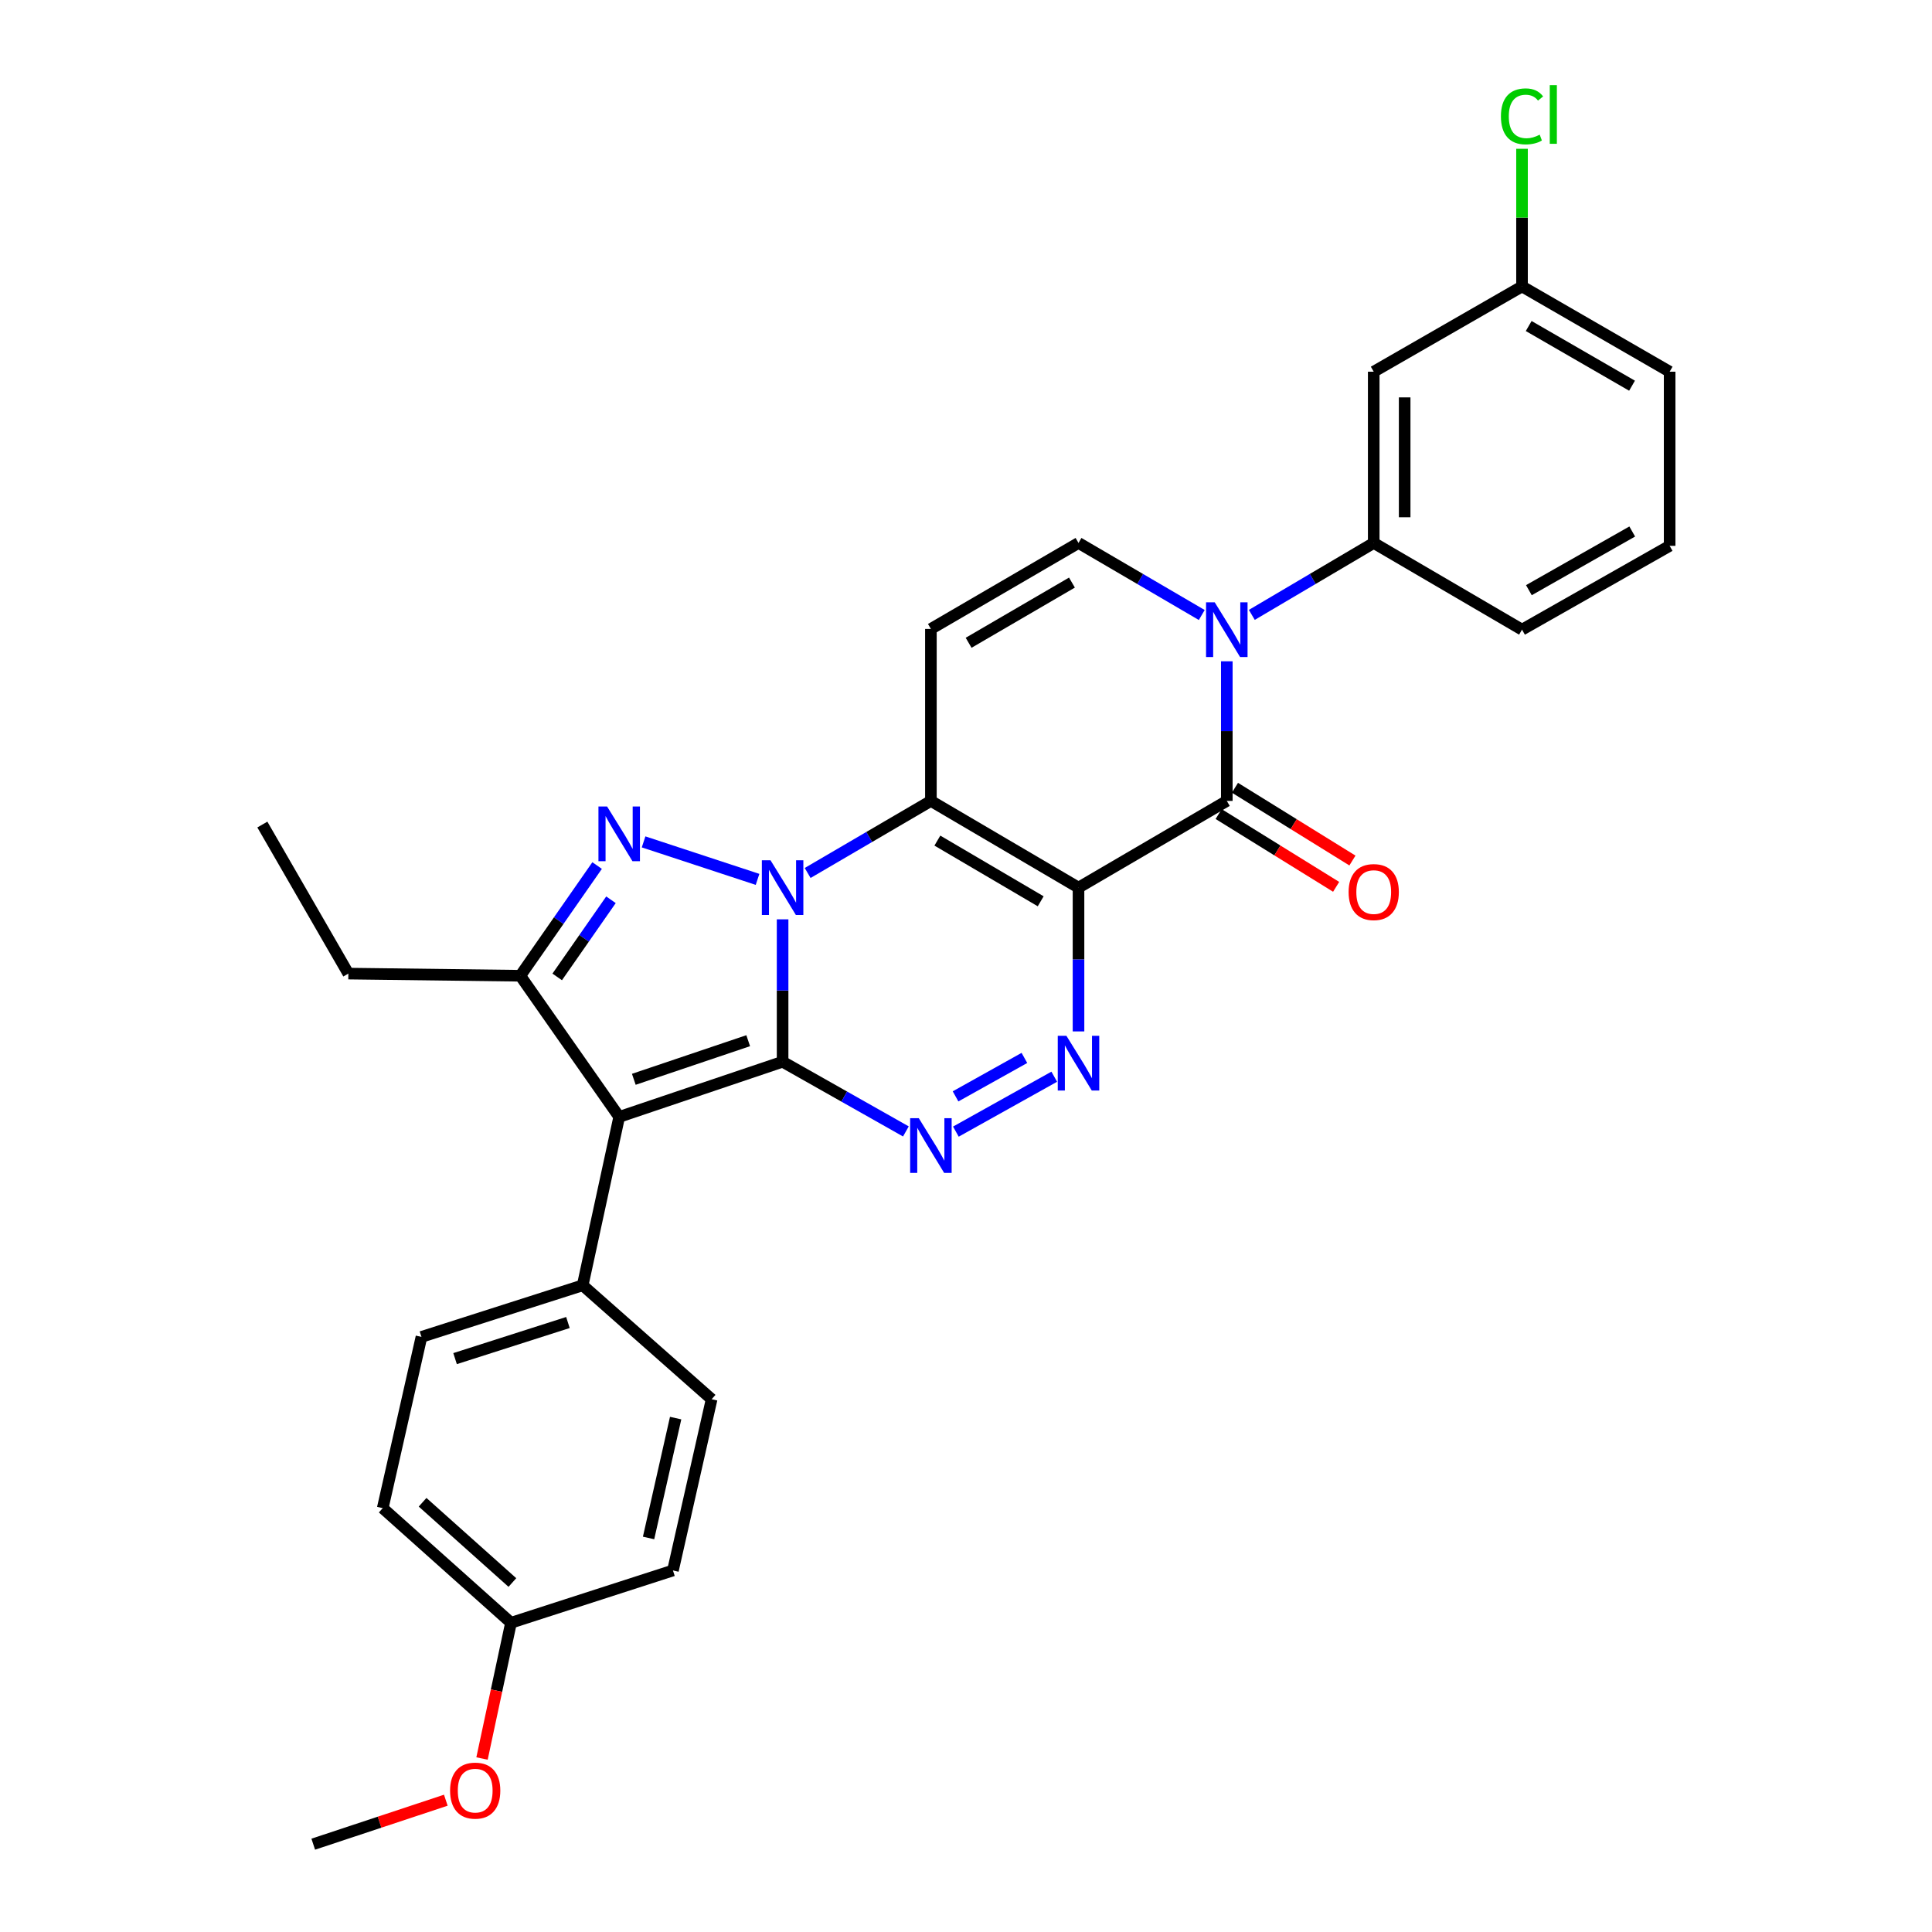 <?xml version='1.0' encoding='iso-8859-1'?>
<svg version='1.1' baseProfile='full'
              xmlns='http://www.w3.org/2000/svg'
                      xmlns:rdkit='http://www.rdkit.org/xml'
                      xmlns:xlink='http://www.w3.org/1999/xlink'
                  xml:space='preserve'
width='1000px' height='1000px' viewBox='0 0 1000 1000'>
<!-- END OF HEADER -->
<rect style='opacity:1.0;fill:#FFFFFF;stroke:none' width='1000' height='1000' x='0' y='0'> </rect>
<path class='bond-0' d='M 405.073,549.553 L 405.073,512.698' style='fill:none;fill-rule:evenodd;stroke:#000000;stroke-width:6px;stroke-linecap:butt;stroke-linejoin:miter;stroke-opacity:1' />
<path class='bond-0' d='M 405.073,512.698 L 405.073,475.844' style='fill:none;fill-rule:evenodd;stroke:#0000FF;stroke-width:6px;stroke-linecap:butt;stroke-linejoin:miter;stroke-opacity:1' />
<path class='bond-3' d='M 405.073,549.553 L 320.495,578.104' style='fill:none;fill-rule:evenodd;stroke:#000000;stroke-width:6px;stroke-linecap:butt;stroke-linejoin:miter;stroke-opacity:1' />
<path class='bond-3' d='M 387.264,538.661 L 328.059,558.648' style='fill:none;fill-rule:evenodd;stroke:#000000;stroke-width:6px;stroke-linecap:butt;stroke-linejoin:miter;stroke-opacity:1' />
<path class='bond-5' d='M 405.073,549.553 L 436.98,567.59' style='fill:none;fill-rule:evenodd;stroke:#000000;stroke-width:6px;stroke-linecap:butt;stroke-linejoin:miter;stroke-opacity:1' />
<path class='bond-5' d='M 436.98,567.59 L 468.887,585.628' style='fill:none;fill-rule:evenodd;stroke:#0000FF;stroke-width:6px;stroke-linecap:butt;stroke-linejoin:miter;stroke-opacity:1' />
<path class='bond-2' d='M 418.036,451.852 L 449.934,433.202' style='fill:none;fill-rule:evenodd;stroke:#0000FF;stroke-width:6px;stroke-linecap:butt;stroke-linejoin:miter;stroke-opacity:1' />
<path class='bond-2' d='M 449.934,433.202 L 481.831,414.552' style='fill:none;fill-rule:evenodd;stroke:#000000;stroke-width:6px;stroke-linecap:butt;stroke-linejoin:miter;stroke-opacity:1' />
<path class='bond-4' d='M 392.107,455.166 L 333.119,435.761' style='fill:none;fill-rule:evenodd;stroke:#0000FF;stroke-width:6px;stroke-linecap:butt;stroke-linejoin:miter;stroke-opacity:1' />
<path class='bond-1' d='M 558.234,459.431 L 558.234,496.645' style='fill:none;fill-rule:evenodd;stroke:#000000;stroke-width:6px;stroke-linecap:butt;stroke-linejoin:miter;stroke-opacity:1' />
<path class='bond-1' d='M 558.234,496.645 L 558.234,533.86' style='fill:none;fill-rule:evenodd;stroke:#0000FF;stroke-width:6px;stroke-linecap:butt;stroke-linejoin:miter;stroke-opacity:1' />
<path class='bond-6' d='M 558.234,459.431 L 634.992,414.552' style='fill:none;fill-rule:evenodd;stroke:#000000;stroke-width:6px;stroke-linecap:butt;stroke-linejoin:miter;stroke-opacity:1' />
<path class='bond-31' d='M 558.234,459.431 L 481.831,414.552' style='fill:none;fill-rule:evenodd;stroke:#000000;stroke-width:6px;stroke-linecap:butt;stroke-linejoin:miter;stroke-opacity:1' />
<path class='bond-31' d='M 538.662,466.508 L 485.18,435.093' style='fill:none;fill-rule:evenodd;stroke:#000000;stroke-width:6px;stroke-linecap:butt;stroke-linejoin:miter;stroke-opacity:1' />
<path class='bond-10' d='M 481.831,414.552 L 481.831,325.542' style='fill:none;fill-rule:evenodd;stroke:#000000;stroke-width:6px;stroke-linecap:butt;stroke-linejoin:miter;stroke-opacity:1' />
<path class='bond-9' d='M 320.495,578.104 L 269.308,505.048' style='fill:none;fill-rule:evenodd;stroke:#000000;stroke-width:6px;stroke-linecap:butt;stroke-linejoin:miter;stroke-opacity:1' />
<path class='bond-13' d='M 320.495,578.104 L 301.596,665.273' style='fill:none;fill-rule:evenodd;stroke:#000000;stroke-width:6px;stroke-linecap:butt;stroke-linejoin:miter;stroke-opacity:1' />
<path class='bond-30' d='M 309.065,448.006 L 289.186,476.527' style='fill:none;fill-rule:evenodd;stroke:#0000FF;stroke-width:6px;stroke-linecap:butt;stroke-linejoin:miter;stroke-opacity:1' />
<path class='bond-30' d='M 289.186,476.527 L 269.308,505.048' style='fill:none;fill-rule:evenodd;stroke:#000000;stroke-width:6px;stroke-linecap:butt;stroke-linejoin:miter;stroke-opacity:1' />
<path class='bond-30' d='M 316.24,465.72 L 302.325,485.685' style='fill:none;fill-rule:evenodd;stroke:#0000FF;stroke-width:6px;stroke-linecap:butt;stroke-linejoin:miter;stroke-opacity:1' />
<path class='bond-30' d='M 302.325,485.685 L 288.41,505.649' style='fill:none;fill-rule:evenodd;stroke:#000000;stroke-width:6px;stroke-linecap:butt;stroke-linejoin:miter;stroke-opacity:1' />
<path class='bond-7' d='M 494.759,585.728 L 545.676,557.302' style='fill:none;fill-rule:evenodd;stroke:#0000FF;stroke-width:6px;stroke-linecap:butt;stroke-linejoin:miter;stroke-opacity:1' />
<path class='bond-7' d='M 494.59,567.48 L 530.232,547.582' style='fill:none;fill-rule:evenodd;stroke:#0000FF;stroke-width:6px;stroke-linecap:butt;stroke-linejoin:miter;stroke-opacity:1' />
<path class='bond-8' d='M 634.992,414.552 L 634.992,378.418' style='fill:none;fill-rule:evenodd;stroke:#000000;stroke-width:6px;stroke-linecap:butt;stroke-linejoin:miter;stroke-opacity:1' />
<path class='bond-8' d='M 634.992,378.418 L 634.992,342.283' style='fill:none;fill-rule:evenodd;stroke:#0000FF;stroke-width:6px;stroke-linecap:butt;stroke-linejoin:miter;stroke-opacity:1' />
<path class='bond-15' d='M 630.775,421.36 L 661.18,440.192' style='fill:none;fill-rule:evenodd;stroke:#000000;stroke-width:6px;stroke-linecap:butt;stroke-linejoin:miter;stroke-opacity:1' />
<path class='bond-15' d='M 661.18,440.192 L 691.585,459.025' style='fill:none;fill-rule:evenodd;stroke:#FF0000;stroke-width:6px;stroke-linecap:butt;stroke-linejoin:miter;stroke-opacity:1' />
<path class='bond-15' d='M 639.208,407.745 L 669.613,426.577' style='fill:none;fill-rule:evenodd;stroke:#000000;stroke-width:6px;stroke-linecap:butt;stroke-linejoin:miter;stroke-opacity:1' />
<path class='bond-15' d='M 669.613,426.577 L 700.018,445.41' style='fill:none;fill-rule:evenodd;stroke:#FF0000;stroke-width:6px;stroke-linecap:butt;stroke-linejoin:miter;stroke-opacity:1' />
<path class='bond-12' d='M 647.939,318.266 L 679.489,299.647' style='fill:none;fill-rule:evenodd;stroke:#0000FF;stroke-width:6px;stroke-linecap:butt;stroke-linejoin:miter;stroke-opacity:1' />
<path class='bond-12' d='M 679.489,299.647 L 711.038,281.029' style='fill:none;fill-rule:evenodd;stroke:#000000;stroke-width:6px;stroke-linecap:butt;stroke-linejoin:miter;stroke-opacity:1' />
<path class='bond-33' d='M 622.029,318.328 L 590.131,299.678' style='fill:none;fill-rule:evenodd;stroke:#0000FF;stroke-width:6px;stroke-linecap:butt;stroke-linejoin:miter;stroke-opacity:1' />
<path class='bond-33' d='M 590.131,299.678 L 558.234,281.029' style='fill:none;fill-rule:evenodd;stroke:#000000;stroke-width:6px;stroke-linecap:butt;stroke-linejoin:miter;stroke-opacity:1' />
<path class='bond-19' d='M 269.308,505.048 L 180.307,503.936' style='fill:none;fill-rule:evenodd;stroke:#000000;stroke-width:6px;stroke-linecap:butt;stroke-linejoin:miter;stroke-opacity:1' />
<path class='bond-11' d='M 481.831,325.542 L 558.234,281.029' style='fill:none;fill-rule:evenodd;stroke:#000000;stroke-width:6px;stroke-linecap:butt;stroke-linejoin:miter;stroke-opacity:1' />
<path class='bond-11' d='M 501.354,332.703 L 554.836,301.544' style='fill:none;fill-rule:evenodd;stroke:#000000;stroke-width:6px;stroke-linecap:butt;stroke-linejoin:miter;stroke-opacity:1' />
<path class='bond-14' d='M 711.038,281.029 L 711.038,192.392' style='fill:none;fill-rule:evenodd;stroke:#000000;stroke-width:6px;stroke-linecap:butt;stroke-linejoin:miter;stroke-opacity:1' />
<path class='bond-14' d='M 727.053,267.733 L 727.053,205.688' style='fill:none;fill-rule:evenodd;stroke:#000000;stroke-width:6px;stroke-linecap:butt;stroke-linejoin:miter;stroke-opacity:1' />
<path class='bond-24' d='M 711.038,281.029 L 787.796,325.907' style='fill:none;fill-rule:evenodd;stroke:#000000;stroke-width:6px;stroke-linecap:butt;stroke-linejoin:miter;stroke-opacity:1' />
<path class='bond-16' d='M 301.596,665.273 L 218.148,691.974' style='fill:none;fill-rule:evenodd;stroke:#000000;stroke-width:6px;stroke-linecap:butt;stroke-linejoin:miter;stroke-opacity:1' />
<path class='bond-16' d='M 293.96,684.531 L 235.546,703.222' style='fill:none;fill-rule:evenodd;stroke:#000000;stroke-width:6px;stroke-linecap:butt;stroke-linejoin:miter;stroke-opacity:1' />
<path class='bond-17' d='M 301.596,665.273 L 368.336,724.236' style='fill:none;fill-rule:evenodd;stroke:#000000;stroke-width:6px;stroke-linecap:butt;stroke-linejoin:miter;stroke-opacity:1' />
<path class='bond-18' d='M 711.038,192.392 L 787.796,148.261' style='fill:none;fill-rule:evenodd;stroke:#000000;stroke-width:6px;stroke-linecap:butt;stroke-linejoin:miter;stroke-opacity:1' />
<path class='bond-21' d='M 218.148,691.974 L 198.102,780.61' style='fill:none;fill-rule:evenodd;stroke:#000000;stroke-width:6px;stroke-linecap:butt;stroke-linejoin:miter;stroke-opacity:1' />
<path class='bond-22' d='M 368.336,724.236 L 348.317,812.872' style='fill:none;fill-rule:evenodd;stroke:#000000;stroke-width:6px;stroke-linecap:butt;stroke-linejoin:miter;stroke-opacity:1' />
<path class='bond-22' d='M 349.711,734.003 L 335.698,796.048' style='fill:none;fill-rule:evenodd;stroke:#000000;stroke-width:6px;stroke-linecap:butt;stroke-linejoin:miter;stroke-opacity:1' />
<path class='bond-23' d='M 787.796,148.261 L 787.796,112.639' style='fill:none;fill-rule:evenodd;stroke:#000000;stroke-width:6px;stroke-linecap:butt;stroke-linejoin:miter;stroke-opacity:1' />
<path class='bond-23' d='M 787.796,112.639 L 787.796,77.017' style='fill:none;fill-rule:evenodd;stroke:#00CC00;stroke-width:6px;stroke-linecap:butt;stroke-linejoin:miter;stroke-opacity:1' />
<path class='bond-34' d='M 787.796,148.261 L 864.207,192.392' style='fill:none;fill-rule:evenodd;stroke:#000000;stroke-width:6px;stroke-linecap:butt;stroke-linejoin:miter;stroke-opacity:1' />
<path class='bond-34' d='M 791.248,168.749 L 844.736,199.641' style='fill:none;fill-rule:evenodd;stroke:#000000;stroke-width:6px;stroke-linecap:butt;stroke-linejoin:miter;stroke-opacity:1' />
<path class='bond-29' d='M 180.307,503.936 L 135.793,426.786' style='fill:none;fill-rule:evenodd;stroke:#000000;stroke-width:6px;stroke-linecap:butt;stroke-linejoin:miter;stroke-opacity:1' />
<path class='bond-20' d='M 264.494,839.947 L 348.317,812.872' style='fill:none;fill-rule:evenodd;stroke:#000000;stroke-width:6px;stroke-linecap:butt;stroke-linejoin:miter;stroke-opacity:1' />
<path class='bond-25' d='M 264.494,839.947 L 256.993,875.074' style='fill:none;fill-rule:evenodd;stroke:#000000;stroke-width:6px;stroke-linecap:butt;stroke-linejoin:miter;stroke-opacity:1' />
<path class='bond-25' d='M 256.993,875.074 L 249.492,910.202' style='fill:none;fill-rule:evenodd;stroke:#FF0000;stroke-width:6px;stroke-linecap:butt;stroke-linejoin:miter;stroke-opacity:1' />
<path class='bond-32' d='M 264.494,839.947 L 198.102,780.61' style='fill:none;fill-rule:evenodd;stroke:#000000;stroke-width:6px;stroke-linecap:butt;stroke-linejoin:miter;stroke-opacity:1' />
<path class='bond-32' d='M 265.208,819.105 L 218.733,777.569' style='fill:none;fill-rule:evenodd;stroke:#000000;stroke-width:6px;stroke-linecap:butt;stroke-linejoin:miter;stroke-opacity:1' />
<path class='bond-26' d='M 787.796,325.907 L 864.207,282.523' style='fill:none;fill-rule:evenodd;stroke:#000000;stroke-width:6px;stroke-linecap:butt;stroke-linejoin:miter;stroke-opacity:1' />
<path class='bond-26' d='M 791.35,305.472 L 844.838,275.104' style='fill:none;fill-rule:evenodd;stroke:#000000;stroke-width:6px;stroke-linecap:butt;stroke-linejoin:miter;stroke-opacity:1' />
<path class='bond-28' d='M 230.753,931.786 L 196.446,943.165' style='fill:none;fill-rule:evenodd;stroke:#FF0000;stroke-width:6px;stroke-linecap:butt;stroke-linejoin:miter;stroke-opacity:1' />
<path class='bond-28' d='M 196.446,943.165 L 162.138,954.545' style='fill:none;fill-rule:evenodd;stroke:#000000;stroke-width:6px;stroke-linecap:butt;stroke-linejoin:miter;stroke-opacity:1' />
<path class='bond-27' d='M 864.207,282.523 L 864.207,192.392' style='fill:none;fill-rule:evenodd;stroke:#000000;stroke-width:6px;stroke-linecap:butt;stroke-linejoin:miter;stroke-opacity:1' />
<path  class='atom-1' d='M 398.813 445.271
L 408.093 460.271
Q 409.013 461.751, 410.493 464.431
Q 411.973 467.111, 412.053 467.271
L 412.053 445.271
L 415.813 445.271
L 415.813 473.591
L 411.933 473.591
L 401.973 457.191
Q 400.813 455.271, 399.573 453.071
Q 398.373 450.871, 398.013 450.191
L 398.013 473.591
L 394.333 473.591
L 394.333 445.271
L 398.813 445.271
' fill='#0000FF'/>
<path  class='atom-5' d='M 314.235 417.448
L 323.515 432.448
Q 324.435 433.928, 325.915 436.608
Q 327.395 439.288, 327.475 439.448
L 327.475 417.448
L 331.235 417.448
L 331.235 445.768
L 327.355 445.768
L 317.395 429.368
Q 316.235 427.448, 314.995 425.248
Q 313.795 423.048, 313.435 422.368
L 313.435 445.768
L 309.755 445.768
L 309.755 417.448
L 314.235 417.448
' fill='#0000FF'/>
<path  class='atom-6' d='M 475.571 578.785
L 484.851 593.785
Q 485.771 595.265, 487.251 597.945
Q 488.731 600.625, 488.811 600.785
L 488.811 578.785
L 492.571 578.785
L 492.571 607.105
L 488.691 607.105
L 478.731 590.705
Q 477.571 588.785, 476.331 586.585
Q 475.131 584.385, 474.771 583.705
L 474.771 607.105
L 471.091 607.105
L 471.091 578.785
L 475.571 578.785
' fill='#0000FF'/>
<path  class='atom-8' d='M 551.974 536.131
L 561.254 551.131
Q 562.174 552.611, 563.654 555.291
Q 565.134 557.971, 565.214 558.131
L 565.214 536.131
L 568.974 536.131
L 568.974 564.451
L 565.094 564.451
L 555.134 548.051
Q 553.974 546.131, 552.734 543.931
Q 551.534 541.731, 551.174 541.051
L 551.174 564.451
L 547.494 564.451
L 547.494 536.131
L 551.974 536.131
' fill='#0000FF'/>
<path  class='atom-9' d='M 628.732 311.747
L 638.012 326.747
Q 638.932 328.227, 640.412 330.907
Q 641.892 333.587, 641.972 333.747
L 641.972 311.747
L 645.732 311.747
L 645.732 340.067
L 641.852 340.067
L 631.892 323.667
Q 630.732 321.747, 629.492 319.547
Q 628.292 317.347, 627.932 316.667
L 627.932 340.067
L 624.252 340.067
L 624.252 311.747
L 628.732 311.747
' fill='#0000FF'/>
<path  class='atom-16' d='M 698.038 461.735
Q 698.038 454.935, 701.398 451.135
Q 704.758 447.335, 711.038 447.335
Q 717.318 447.335, 720.678 451.135
Q 724.038 454.935, 724.038 461.735
Q 724.038 468.615, 720.638 472.535
Q 717.238 476.415, 711.038 476.415
Q 704.798 476.415, 701.398 472.535
Q 698.038 468.655, 698.038 461.735
M 711.038 473.215
Q 715.358 473.215, 717.678 470.335
Q 720.038 467.415, 720.038 461.735
Q 720.038 456.175, 717.678 453.375
Q 715.358 450.535, 711.038 450.535
Q 706.718 450.535, 704.358 453.335
Q 702.038 456.135, 702.038 461.735
Q 702.038 467.455, 704.358 470.335
Q 706.718 473.215, 711.038 473.215
' fill='#FF0000'/>
<path  class='atom-24' d='M 776.876 60.231
Q 776.876 53.191, 780.156 49.511
Q 783.476 45.791, 789.756 45.791
Q 795.596 45.791, 798.716 49.911
L 796.076 52.071
Q 793.796 49.071, 789.756 49.071
Q 785.476 49.071, 783.196 51.951
Q 780.956 54.791, 780.956 60.231
Q 780.956 65.831, 783.276 68.711
Q 785.636 71.591, 790.196 71.591
Q 793.316 71.591, 796.956 69.711
L 798.076 72.711
Q 796.596 73.671, 794.356 74.231
Q 792.116 74.791, 789.636 74.791
Q 783.476 74.791, 780.156 71.031
Q 776.876 67.271, 776.876 60.231
' fill='#00CC00'/>
<path  class='atom-24' d='M 802.156 44.071
L 805.836 44.071
L 805.836 74.431
L 802.156 74.431
L 802.156 44.071
' fill='#00CC00'/>
<path  class='atom-26' d='M 232.961 926.821
Q 232.961 920.021, 236.321 916.221
Q 239.681 912.421, 245.961 912.421
Q 252.241 912.421, 255.601 916.221
Q 258.961 920.021, 258.961 926.821
Q 258.961 933.701, 255.561 937.621
Q 252.161 941.501, 245.961 941.501
Q 239.721 941.501, 236.321 937.621
Q 232.961 933.741, 232.961 926.821
M 245.961 938.301
Q 250.281 938.301, 252.601 935.421
Q 254.961 932.501, 254.961 926.821
Q 254.961 921.261, 252.601 918.461
Q 250.281 915.621, 245.961 915.621
Q 241.641 915.621, 239.281 918.421
Q 236.961 921.221, 236.961 926.821
Q 236.961 932.541, 239.281 935.421
Q 241.641 938.301, 245.961 938.301
' fill='#FF0000'/>
</svg>
